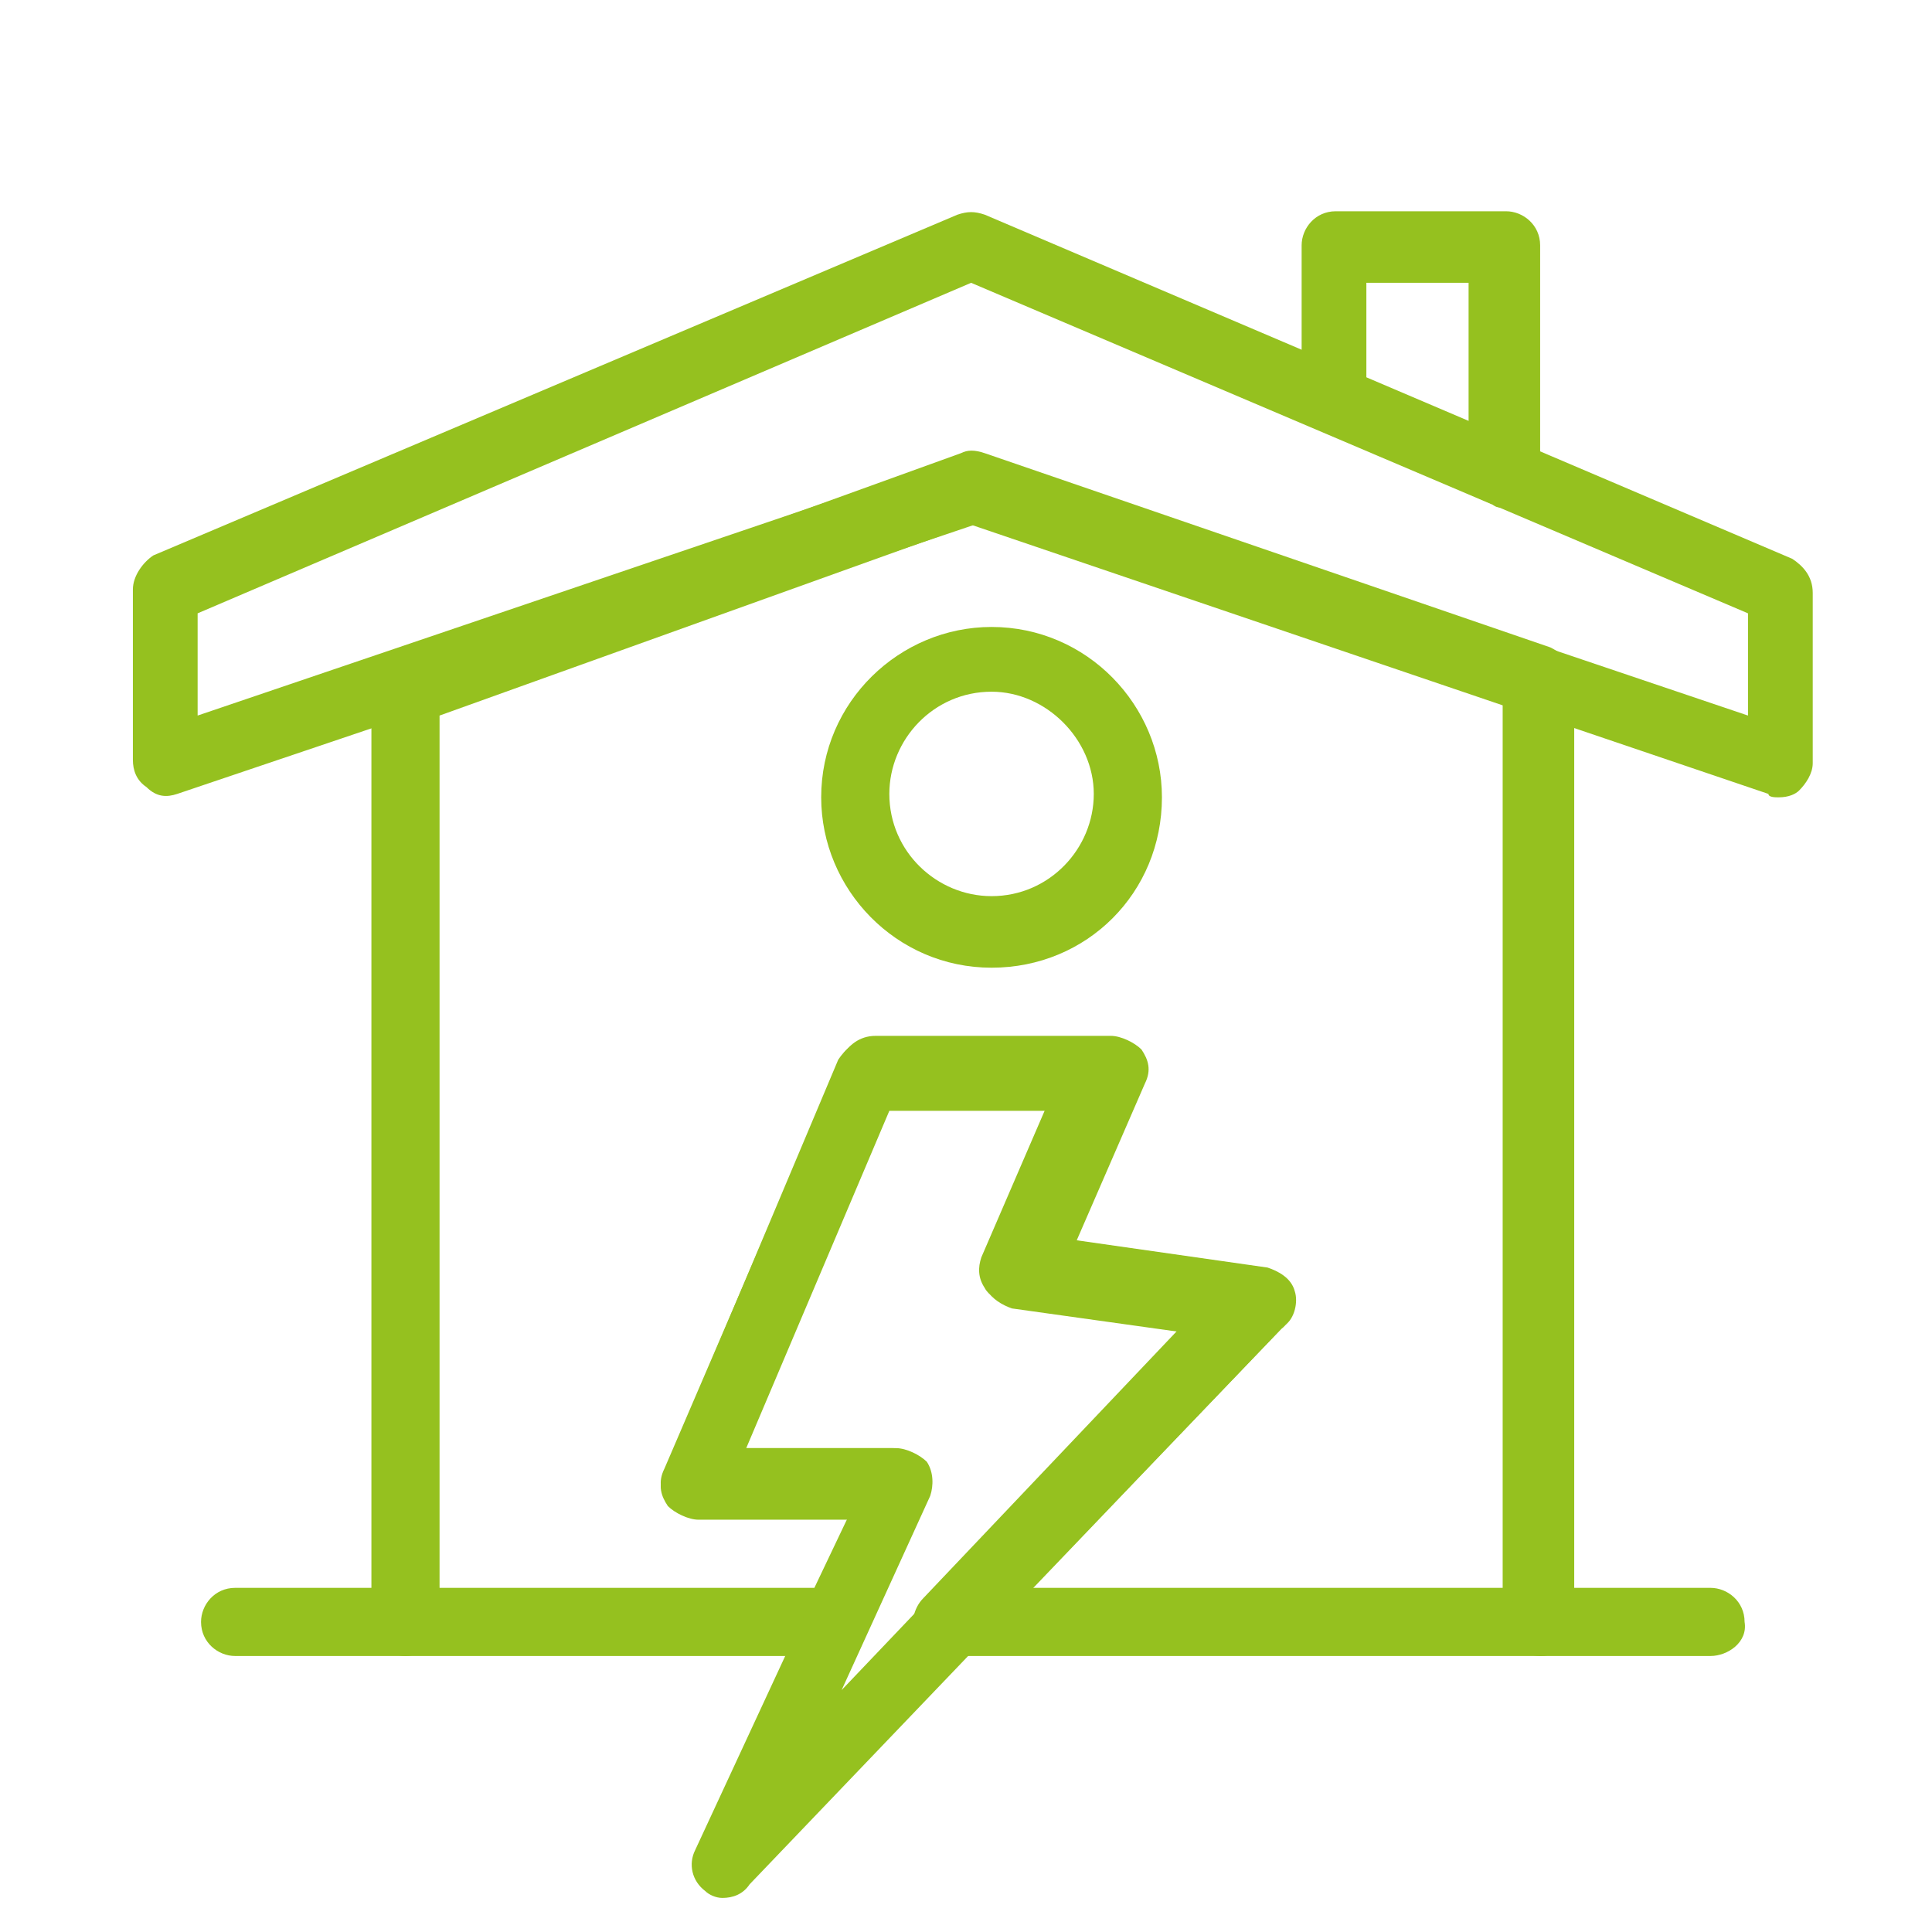 <svg xmlns="http://www.w3.org/2000/svg" xmlns:xlink="http://www.w3.org/1999/xlink" id="Ebene_1" x="0px" y="0px" width="56.7px" height="56.7px" viewBox="0 0 56.7 56.7" style="enable-background:new 0 0 56.7 56.7;" xml:space="preserve"><style type="text/css">	.st0{fill:#95C11F;}</style><g>	<g>		<g>			<g id="_x38_17_x2C__home_x2C__house_x2C__enrgy_x2C__power">				<g id="XMLID_29579_">					<g id="XMLID_29586_">						<g id="XMLID_29588_">							<path class="st0" d="M44.2,14.9c-0.2,0-0.3,0-0.4-0.1l-5-2.2c-0.3-0.2-0.6-0.5-0.6-1V7.2c0-0.5,0.4-1,1-1h5c0.5,0,1,0.4,1,1         v6.6c0,0.3-0.2,0.7-0.4,0.9C44.6,14.9,44.4,14.9,44.2,14.9z M40.1,11.1l3,1.3V8.3h-3V11.1z"></path>						</g>						<g id="XMLID_29587_">							<path class="st0" d="M52.2,23.4c-0.1,0-0.3,0-0.3-0.1l-23.3-7.9L5.2,23.3c-0.3,0.1-0.6,0.1-0.9-0.2c-0.3-0.2-0.4-0.5-0.4-0.8         v-5c0-0.4,0.3-0.8,0.6-1l23.6-10c0.3-0.1,0.5-0.1,0.8,0l23.7,10.1c0.3,0.2,0.6,0.5,0.6,1v5c0,0.3-0.2,0.6-0.4,0.8         C52.7,23.3,52.5,23.4,52.2,23.4z M5.8,18v3l22.4-7.6c0.2-0.1,0.4-0.1,0.6,0L51.3,21v-3L28.5,8.3L5.8,18z"></path>						</g>					</g>					<g id="XMLID_29583_">						<g id="XMLID_29585_">							<path class="st0" d="M45.2,48.6H27.9c-0.4,0-0.8-0.3-1-0.6c-0.2-0.3-0.1-0.8,0.2-1.1l7.5-7.9l-5-0.7         c-0.3-0.1-0.6-0.3-0.7-0.5c-0.2-0.3-0.2-0.6-0.1-0.9l1.9-4.4h-4.7l-4.3,10h4.5c0.3,0,0.7,0.2,0.9,0.4c0.2,0.3,0.2,0.7,0.1,1         l-1.9,4.1c-0.2,0.3-0.5,0.6-1,0.6H11.9c-0.5,0-1-0.4-1-1V20.3c0-0.4,0.3-0.8,0.7-1l16.6-6c0.2-0.1,0.4-0.1,0.7,0L45.5,19         c0.4,0.2,0.7,0.5,0.7,1v27.6C46.2,48.2,45.8,48.6,45.2,48.6z M30.3,46.6h13.8V20.7l-15.6-5.3L12.9,21v25.6h11l1-2.1h-4.4         c-0.3,0-0.7-0.2-0.9-0.4c-0.2-0.3-0.3-0.6-0.1-1l5.2-12.1c0.2-0.3,0.5-0.6,1-0.6h6.9c0.3,0,0.7,0.2,0.9,0.4         c0.2,0.3,0.3,0.6,0.1,1l-2,4.6l5.6,0.8c0.3,0.1,0.7,0.3,0.8,0.7c0.1,0.3,0,0.8-0.3,1L30.3,46.6z"></path>						</g>						<g id="XMLID_29584_">							<path class="st0" d="M21.2,55.7c-0.2,0-0.4-0.1-0.5-0.2c-0.4-0.3-0.5-0.8-0.3-1.2l4.5-9.7h-4.4c-0.3,0-0.7-0.2-0.9-0.4         c-0.2-0.3-0.3-0.6-0.1-1l5.1-12.1c0.2-0.3,0.5-0.6,1-0.6h6.9c0.3,0,0.7,0.2,0.9,0.4c0.2,0.3,0.3,0.6,0.1,1l-2,4.6l5.6,0.8         c0.3,0.1,0.7,0.3,0.8,0.7c0.1,0.3,0,0.8-0.3,1L22,55.3C21.8,55.6,21.5,55.7,21.2,55.7z M21.9,42.5h4.4c0.3,0,0.7,0.2,0.9,0.4         c0.2,0.3,0.2,0.7,0.1,1l-2.6,5.7l10-10.5l-5-0.7c-0.3-0.1-0.6-0.3-0.7-0.5c-0.2-0.3-0.2-0.6-0.1-0.9l1.9-4.4h-4.7L21.9,42.5z         "></path>						</g>					</g>					<g id="XMLID_29582_">						<path class="st0" d="M11.9,48.6h-5c-0.5,0-1-0.4-1-1c0-0.5,0.4-1,1-1h5c0.5,0,1,0.4,1,1C12.9,48.2,12.4,48.6,11.9,48.6z"></path>					</g>					<g id="XMLID_29581_">						<path class="st0" d="M50.2,48.6h-5c-0.5,0-1-0.4-1-1c0-0.5,0.4-1,1-1h5c0.5,0,1,0.4,1,1C51.3,48.2,50.7,48.6,50.2,48.6z"></path>					</g>					<g id="XMLID_29580_">						<path class="st0" d="M29.1,28.4c-2.8,0-5-2.3-5-5c0-2.8,2.3-5,5-5c2.8,0,5,2.3,5,5C34.1,26.2,31.9,28.4,29.1,28.4z M29.1,20.3        c-1.7,0-3,1.4-3,3c0,1.7,1.4,3,3,3c1.7,0,3-1.4,3-3C32.1,21.7,30.7,20.3,29.1,20.3z"></path>					</g>				</g>			</g>			<g id="Layer_1_00000141433302933718237060000000808727387702544564_">			</g>		</g>	</g></g></svg>